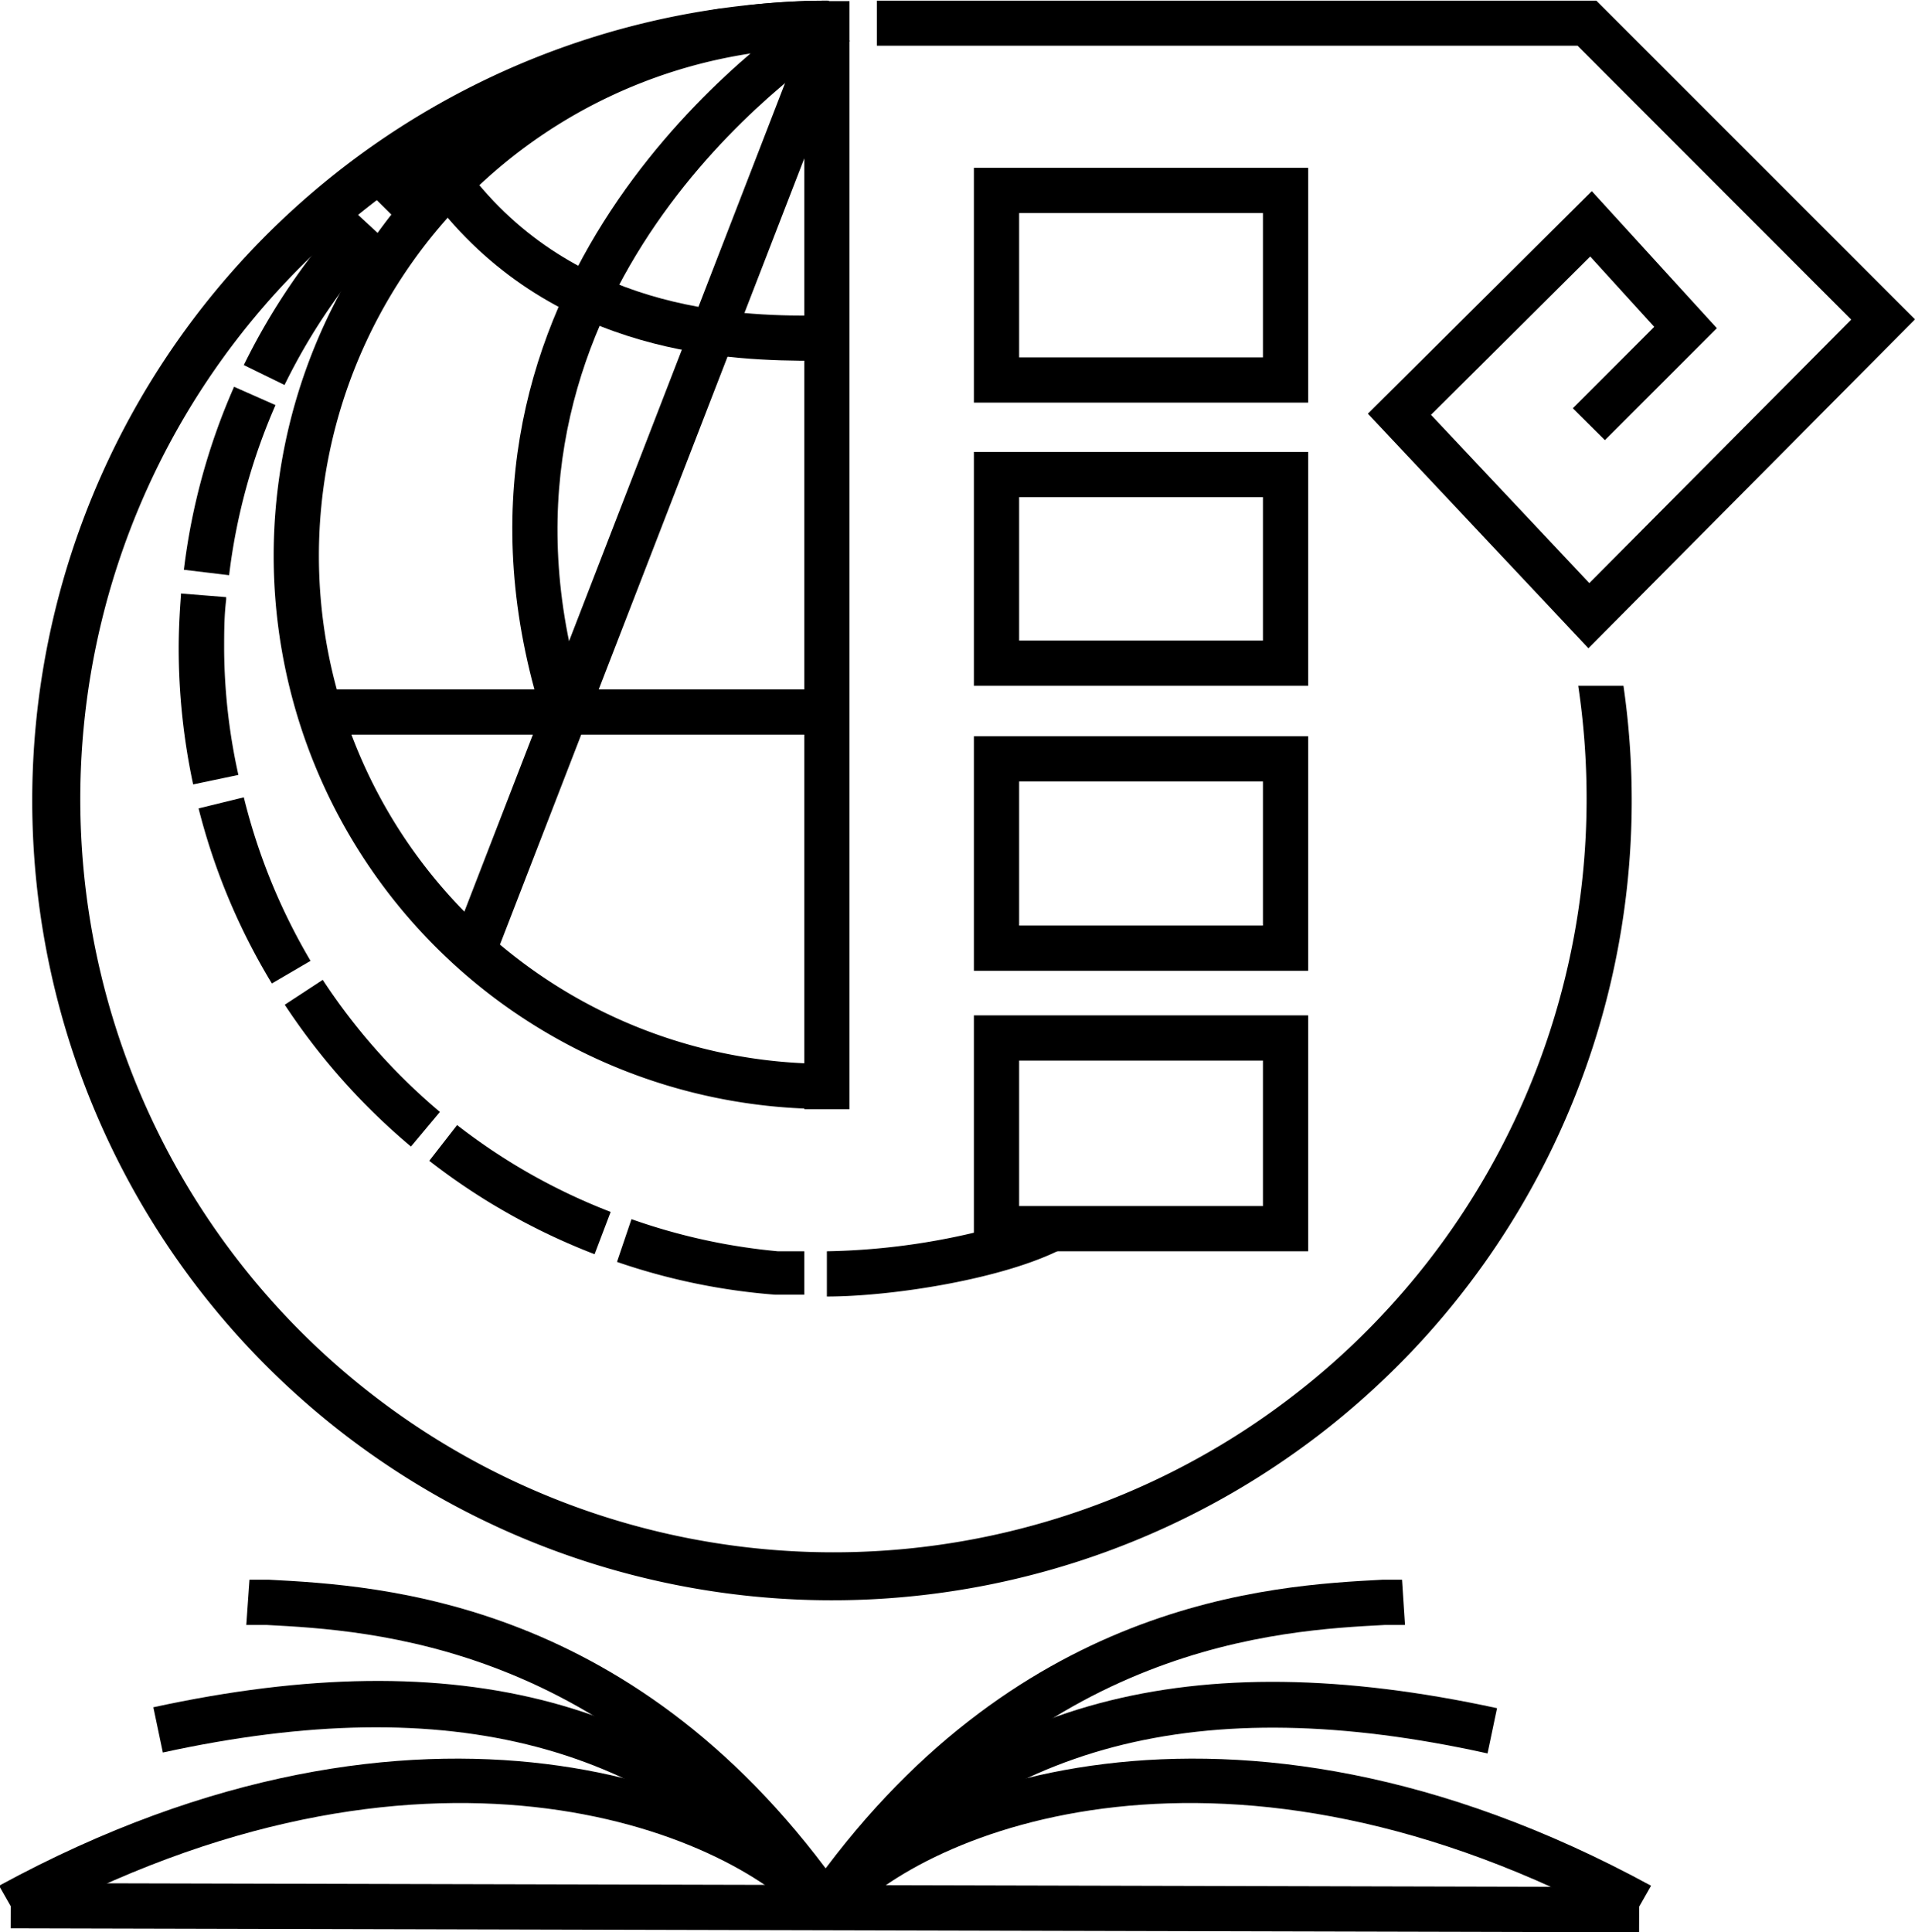 <svg id="Лого_кривыми" data-name="Лого кривыми" xmlns="http://www.w3.org/2000/svg" viewBox="0 0 84.67 85.43"><rect x="49.7" y="62.02" width="2" height="72" transform="translate(-61.67 134.8) rotate(-89.86)"/><path d="M15.18,98.81l-1-1.76c18.81-10.24,33.21-4.22,37.23.3L50,98.68C46.28,94.55,32.93,89.14,15.18,98.81Z" transform="translate(-14.22 -13.68)"/><path d="M49.94,98.67c-6.71-7.9-15.78-10.29-28.52-7.51l-.42-2c13.54-2.94,23.22-.35,30.46,8.17Z" transform="translate(-14.22 -13.68)"/><path d="M49.88,98.59C41.32,86.32,30.55,85.76,26,85.52l-.89,0,.14-2,.85,0c4.89.26,16.35.85,25.47,13.93Z" transform="translate(-14.22 -13.68)"/><path d="M86.22,98.81c-17.75-9.67-31.09-4.26-34.77-.13L50,97.35c4-4.52,18.42-10.54,37.22-.3Z" transform="translate(-14.22 -13.68)"/><path d="M51.46,98.67l-1.52-1.3c7.24-8.52,16.92-11.11,30.47-8.17l-.42,2C67.24,88.38,58.18,90.77,51.46,98.67Z" transform="translate(-14.22 -13.68)"/><path d="M51.52,98.59l-1.64-1.14C59,84.37,70.46,83.78,75.36,83.52l.85,0,.13,2-.88,0C70.86,85.76,60.08,86.32,51.52,98.59Z" transform="translate(-14.22 -13.68)"/><path d="M84,44a33.76,33.76,0,0,1,.37,5,33.3,33.3,0,1,1-33.5-33.29v-2A35.36,35.36,0,1,0,86,44Z" transform="translate(-14.22 -13.68)"/><path d="M72.06,44H57.28V33.66H72.06ZM59.28,42H70.06V35.66H59.28Z" transform="translate(-14.22 -13.68)"/><path d="M72.06,56.6H57.28V46.23H72.06Zm-12.78-2H70.06V48.23H59.28Z" transform="translate(-14.22 -13.68)"/><path d="M72.06,69H57.28V58.57H72.06ZM59.28,67H70.06V60.57H59.28Z" transform="translate(-14.22 -13.68)"/><path d="M72.06,31.48H57.28V21.1H72.06Zm-12.78-2H70.06V23.1H59.28Z" transform="translate(-14.22 -13.68)"/><polygon points="70.23 28.66 60.48 18.29 70.38 8.45 75.91 14.51 70.96 19.46 69.54 18.05 73.14 14.45 70.31 11.34 63.27 18.34 70.27 25.78 81.85 14.13 69.75 2.02 38.77 2.02 38.77 0.03 70.58 0.03 84.67 14.12 70.23 28.66"/><path d="M26.4,31.59l-1.83-.81a28.49,28.49,0,0,0-2.22,8.09l2,.24A26.66,26.66,0,0,1,26.4,31.59Z" transform="translate(-14.22 -13.68)"/><path d="M24.13,42.39c0-.73,0-1.47.09-2.2v-.11l-2-.16V40c-.06.78-.1,1.58-.1,2.36a28.87,28.87,0,0,0,.64,6l2-.42A26.22,26.22,0,0,1,24.13,42.39Z" transform="translate(-14.22 -13.68)"/><path d="M38.15,18.88l-.95-1.75a28.85,28.85,0,0,0-6.72,5l1.42,1.41A27.19,27.19,0,0,1,38.15,18.88Z" transform="translate(-14.22 -13.68)"/><path d="M25,48.93,23,49.42a28.3,28.3,0,0,0,3.24,7.74l1.71-1A26.75,26.75,0,0,1,25,48.93Z" transform="translate(-14.22 -13.68)"/><path d="M31.22,24.26,29.75,22.9A28.92,28.92,0,0,0,25,29.82l1.8.88A26.77,26.77,0,0,1,31.22,24.26Z" transform="translate(-14.22 -13.68)"/><path d="M46.46,16.05l-.33-2a28.58,28.58,0,0,0-8,2.56l.89,1.8A26.35,26.35,0,0,1,46.46,16.05Z" transform="translate(-14.22 -13.68)"/><path d="M50.78,69l0,2c2.9,0,7.88-.78,10.46-2.14l-2.73-1A30.49,30.49,0,0,1,50.78,69Z" transform="translate(-14.22 -13.68)"/><path d="M50.79,13.71a29.08,29.08,0,0,0-3.62.22l.25,2a27.09,27.09,0,0,1,3.37-.2Z" transform="translate(-14.22 -13.68)"/><path d="M28.49,57l-1.68,1.1a29,29,0,0,0,5.58,6.27l1.28-1.53A26.93,26.93,0,0,1,28.49,57Z" transform="translate(-14.22 -13.68)"/><path d="M33.2,65a28.68,28.68,0,0,0,7.31,4.13l.71-1.87a26.65,26.65,0,0,1-6.79-3.84Z" transform="translate(-14.22 -13.68)"/><path d="M42.14,67.58l-.64,1.89a28.11,28.11,0,0,0,7,1.45l1.28,0V69l-1.17,0A26.78,26.78,0,0,1,42.14,67.58Z" transform="translate(-14.22 -13.68)"/><path d="M50.78,60.71a22.46,22.46,0,0,1,0-44.92v-2a24.46,24.46,0,0,0,0,48.92Z" transform="translate(-14.22 -13.68)"/><path d="M51.78,62.72h-1l-1,0,0-24.49,0-24.5,1,0h1l0,24.52Z" transform="translate(-14.22 -13.68)"/><path d="M50.27,29.63c-3.6,0-11.42-.16-16.74-6.91l1.57-1.24c4.86,6.17,12.29,6.18,15.45,6.15h.24v2h-.52Z" transform="translate(-14.22 -13.68)"/><rect x="13.74" y="30.48" width="22.83" height="2"/><rect x="21.11" y="34.15" width="43.77" height="2" transform="matrix(0.36, -0.93, 0.93, 0.36, -19.4, 49.12)"/><path d="M38.23,45.46c-5.87-18.49,9-29.56,12-31.59l1.11,1.66c-2.83,1.9-16.65,12.2-11.22,29.33Z" transform="translate(-14.22 -13.68)"/></svg>